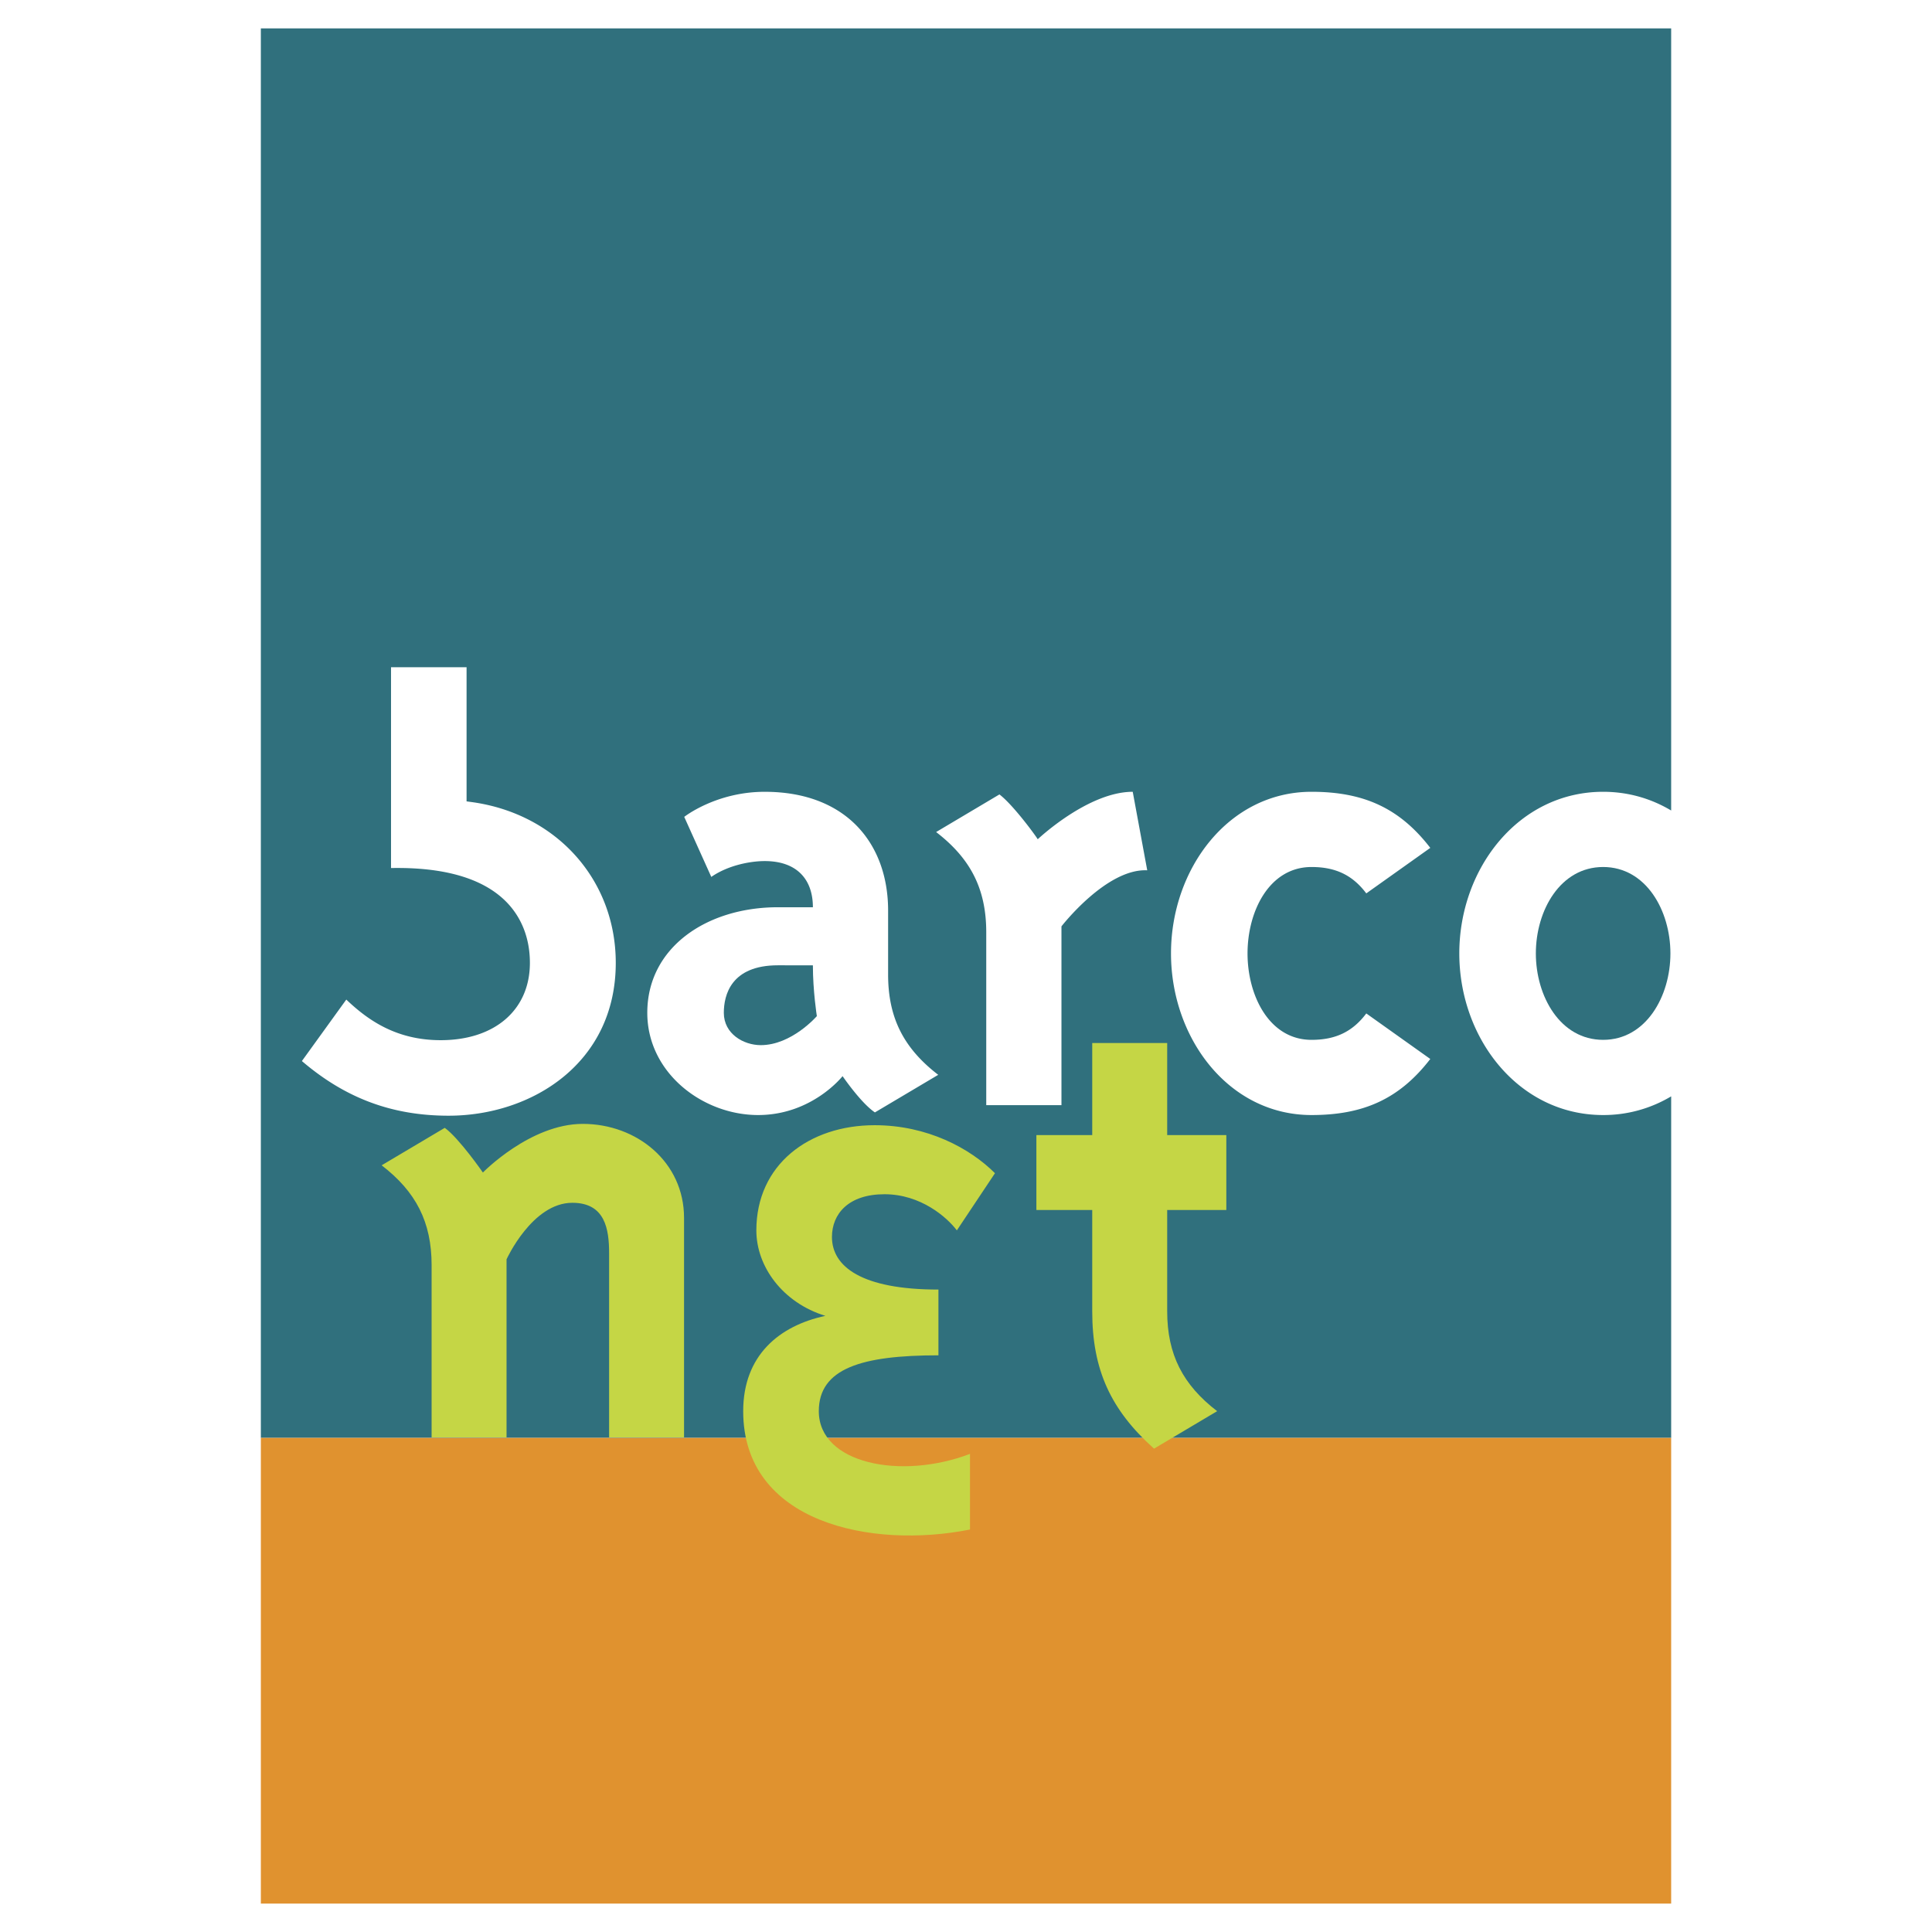 <svg xmlns="http://www.w3.org/2000/svg" width="2500" height="2500" viewBox="0 0 192.756 192.756"><g fill-rule="evenodd" clip-rule="evenodd"><path fill="#fff" d="M0 0h192.756v192.756H0V0z"/><path d="M77.613 96.308c-4.674 0-5.397 2.964-5.397 4.741 0 2.104 1.974 3.225 3.686 3.225 3.095 0 5.596-2.896 5.596-2.896s-.396-2.502-.396-5.069l-3.489-.001z" fill="#30707d"/><path d="M159.945 111.248c-8.426 0-14.35-7.635-14.35-16.124 0-8.492 5.924-16.127 14.35-16.127 2.514 0 4.807.685 6.787 1.868V2.834H26.025v140.625h140.708v-34.076a13.14 13.14 0 0 1-6.788 1.865zm-115.184.066c-5.648 0-10.311-1.748-14.641-5.453.521-.719 3.803-5.266 4.43-6.133 2.176 2.074 5.007 4.051 9.418 4.051 5.405 0 8.9-3.025 8.9-7.713 0-2.499-.867-4.656-2.503-6.235-2.325-2.243-6.146-3.324-11.352-3.227V66.568h7.537v13.385l.506.069c8.465 1.155 14.379 7.752 14.379 16.044.002 10.012-8.388 15.248-16.674 15.248zm42.528-.328c-1.251-.855-2.767-2.963-3.226-3.619 0 0-3.028 3.881-8.425 3.881-5.528 0-11.058-4.209-11.058-10.199 0-6.518 5.924-10.533 13.034-10.533h3.488c0-2.831-1.646-4.607-4.807-4.607-1.38 0-3.619.395-5.33 1.58L68.266 81.5s3.161-2.502 8.029-2.502c8.164 0 12.312 5.2 12.312 11.848v6.386c0 4.344 1.578 7.371 5 10.004l-6.318 3.75zm18.613-18.562v17.839h-7.504V93.018c0-4.345-1.579-7.373-5.001-10.005l6.317-3.753c1.385 1.053 3.688 4.212 3.82 4.474 0 0 5-4.737 9.479-4.737l1.447 7.833c-4.079-.198-8.558 5.594-8.558 5.594zm24.95 11.322c2.369 0 4.08-.791 5.463-2.635l6.385 4.543c-3.092 4.016-6.713 5.594-11.848 5.594-8.293 0-14.021-7.701-14.021-16.124 0-8.426 5.729-16.127 14.021-16.127 5.135 0 8.756 1.58 11.848 5.596l-6.385 4.541c-1.383-1.844-3.094-2.632-5.463-2.632-4.215 0-6.385 4.41-6.385 8.623 0 4.211 2.17 8.621 6.385 8.621z" fill="#30707d"/><path d="M153.232 95.124c0 4.276 2.434 8.622 6.713 8.622 4.277 0 6.713-4.346 6.713-8.622 0-4.279-2.436-8.623-6.713-8.623-4.279 0-6.713 4.344-6.713 8.623z" fill="#30707d"/><path fill="#e0922f" d="M26.025 189.922h140.707v-46.463H26.025v46.463z"/><path d="M43.062 126.23c0-4.326-1.573-7.344-4.985-9.967l6.297-3.738c1.443 1.049 3.804 4.459 3.804 4.459s4.721-4.854 9.968-4.854c5.38 0 10.101 3.803 10.101 9.379v21.908h-7.476v-18.365c0-2.428-.395-5.049-3.673-5.049-4.001 0-6.56 5.639-6.56 5.639v17.775h-7.477V126.23h.001zM74.149 140.793c0-5.574 3.607-8.527 8.198-9.51-4.263-1.312-6.886-4.92-6.886-8.527 0-6.557 5.248-10.494 11.805-10.494 5.249 0 9.509 2.299 12.002 4.789l-3.803 5.705c-.984-1.312-3.607-3.607-7.215-3.607-3.607 0-5.246 1.969-5.246 4.266 0 2.949 2.95 5.246 10.624 5.246v6.559c-7.673 0-11.935 1.311-11.935 5.574 0 5.246 8.198 6.887 15.083 4.26v7.547c-9.838 1.965-22.627-.66-22.627-11.808zM116.451 130.824c0 4.328 1.572 7.346 4.984 9.969l-6.297 3.74c-4.326-3.873-6.166-7.873-6.166-13.709v-10.1H103.4v-7.477h5.572v-9.184h7.479v9.184h5.9v7.477h-5.9v10.1z" fill="#c5d645"/></g></svg>